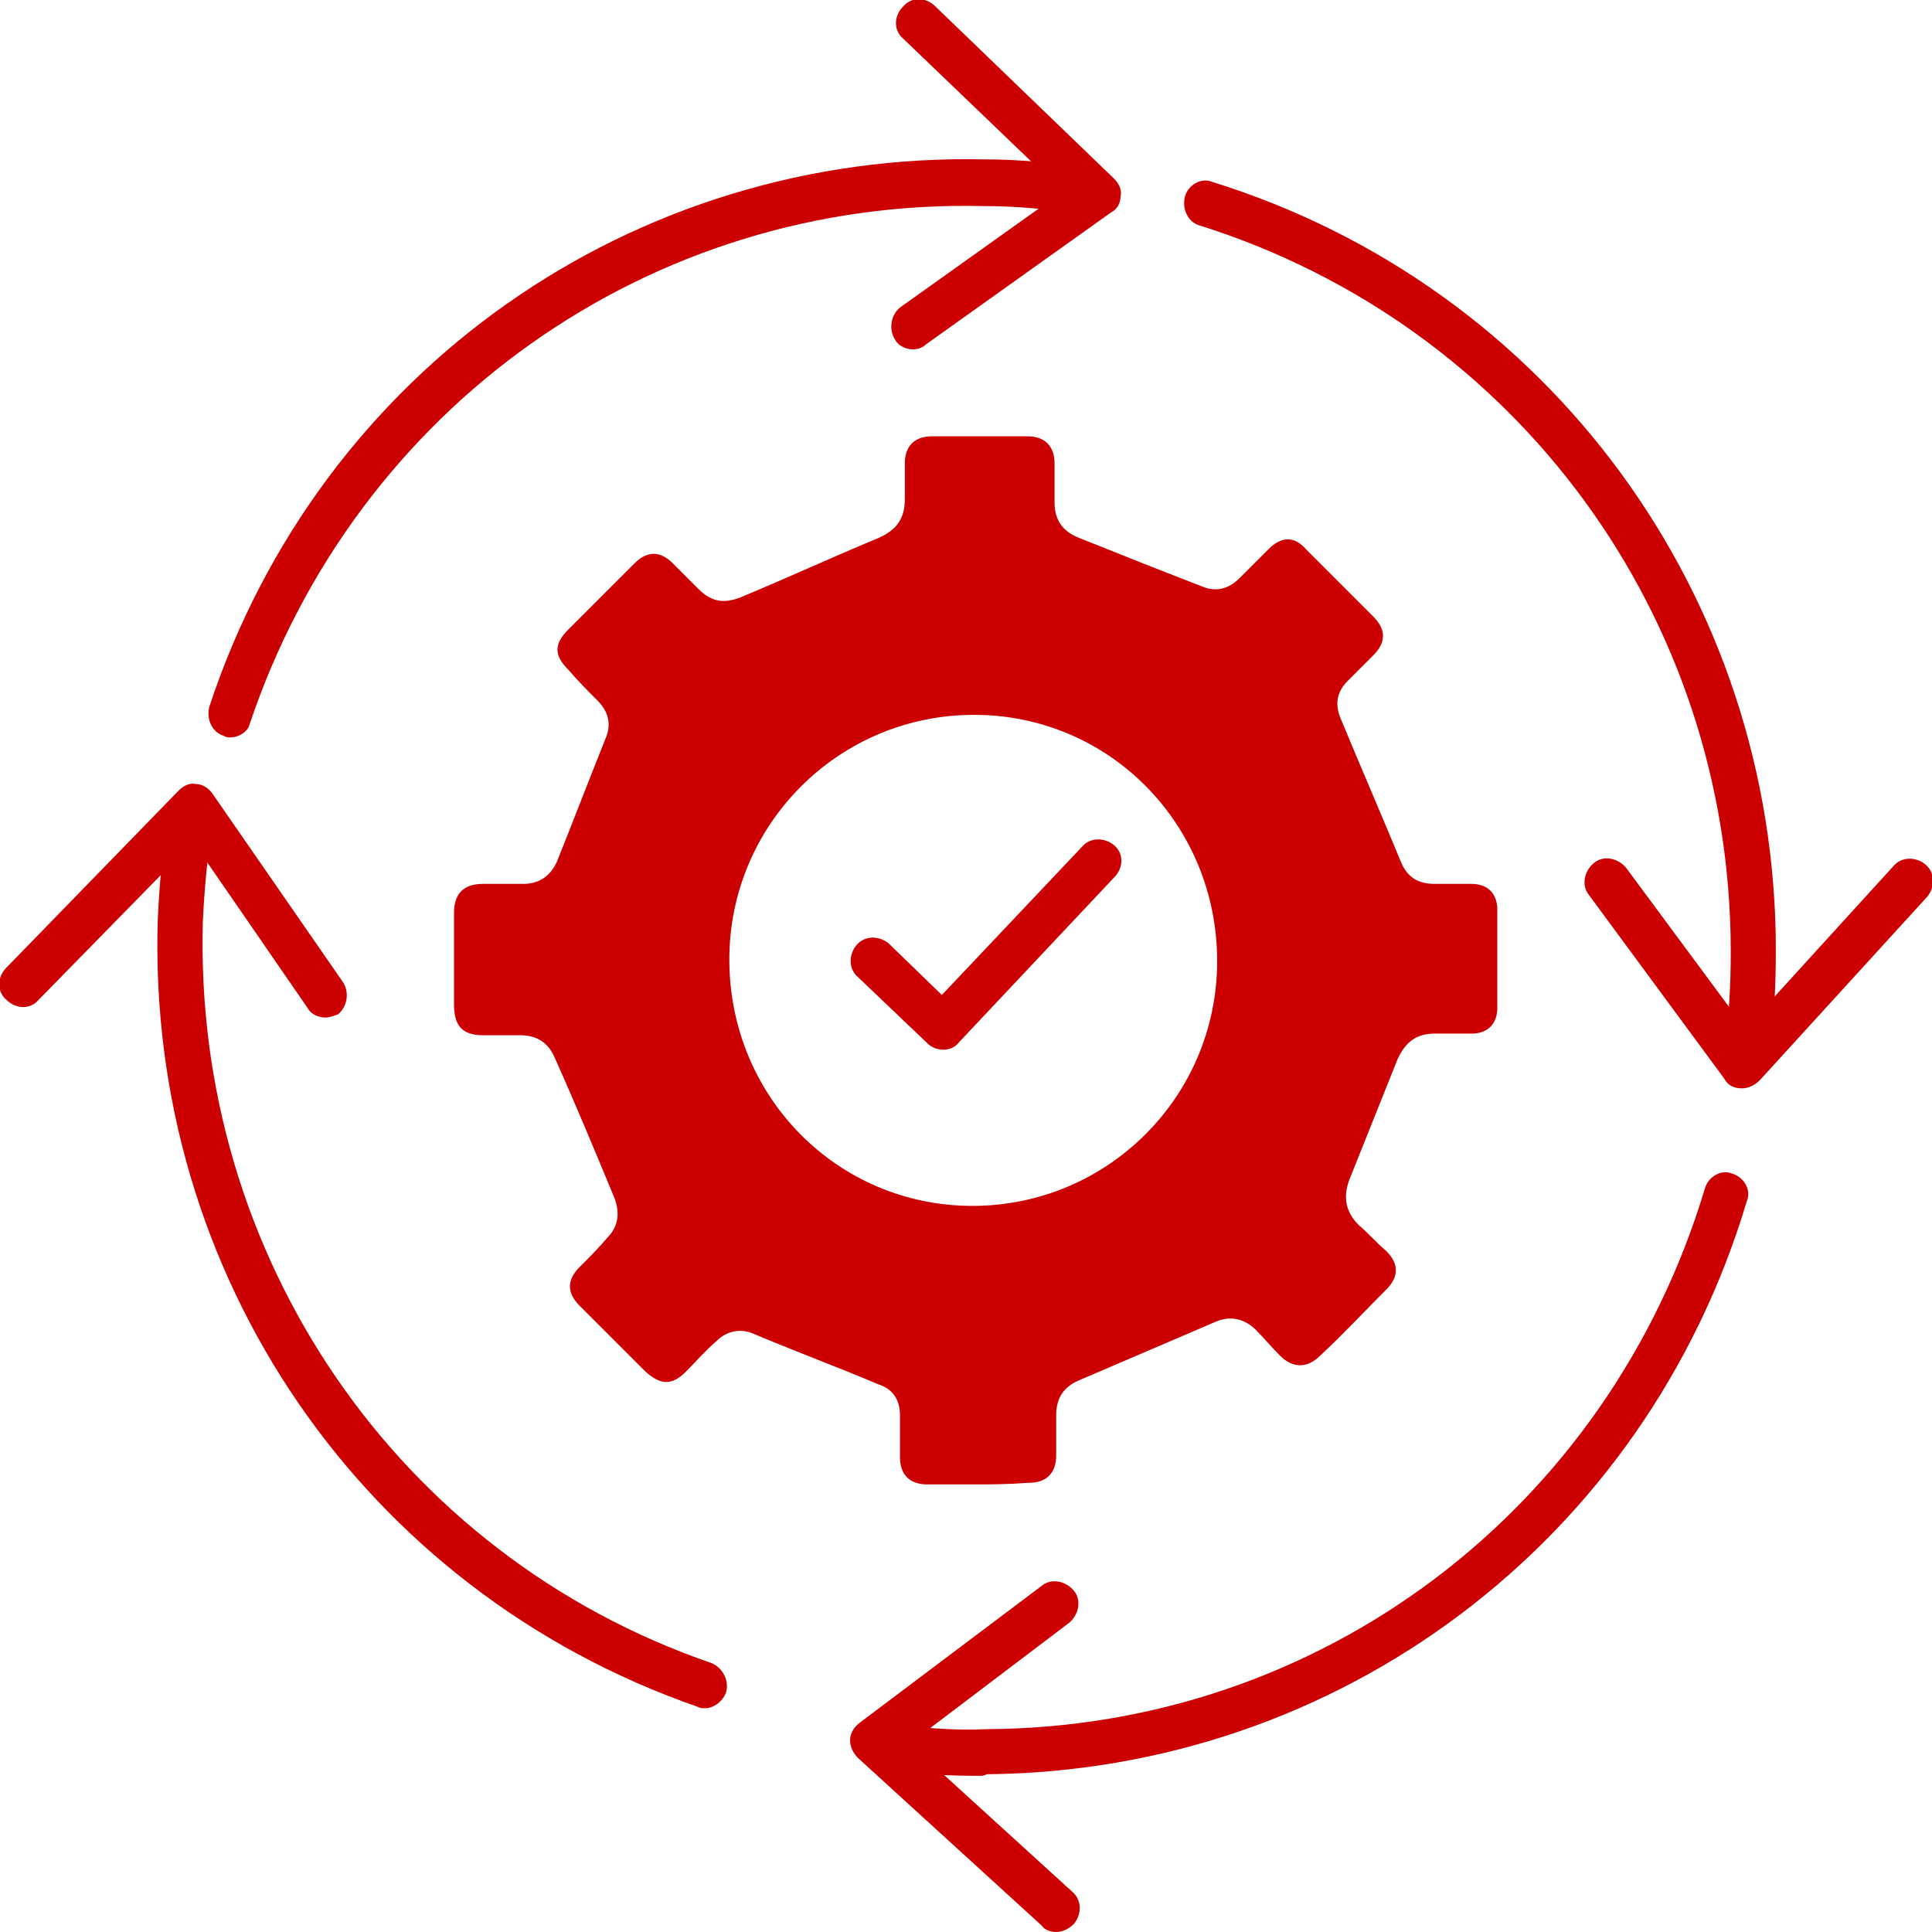 <?xml version="1.0" encoding="utf-8"?>
<!-- Generator: Adobe Illustrator 25.0.1, SVG Export Plug-In . SVG Version: 6.00 Build 0)  -->
<svg version="1.1" id="Layer_1" xmlns="http://www.w3.org/2000/svg" xmlns:xlink="http://www.w3.org/1999/xlink" x="0px" y="0px"
	 width="120px" height="120px" viewBox="0 0 120 120" style="enable-background:new 0 0 120 120;" xml:space="preserve">
<style type="text/css">
	.st0{fill:#CC0000;}
</style>
<g>
	<g>
		<path class="st0" d="M60.5,92.2c-1,0-1.9,0-2.9,0c-1.1,0-1.7-0.6-1.7-1.7c0-0.9,0-1.7,0-2.6c0-0.9-0.4-1.6-1.3-1.9
			c-2.6-1.1-5.3-2.1-7.9-3.2c-0.8-0.3-1.6-0.1-2.2,0.5c-0.7,0.6-1.3,1.3-1.9,1.9c-0.9,0.9-1.6,0.8-2.5,0c-1.4-1.4-2.7-2.7-4.1-4.1
			c-0.8-0.8-0.8-1.6,0-2.4c0.6-0.6,1.2-1.2,1.7-1.8c0.7-0.7,0.8-1.5,0.5-2.4c-1.2-2.9-2.4-5.8-3.7-8.7c-0.4-1-1.1-1.5-2.2-1.5
			c-0.8,0-1.6,0-2.3,0c-1.3,0-1.8-0.6-1.8-1.9c0-1.9,0-3.8,0-5.7c0-1.2,0.6-1.8,1.8-1.8c0.8,0,1.6,0,2.5,0c1,0,1.7-0.5,2.1-1.4
			c1-2.5,2-5.1,3-7.6c0.4-0.9,0.2-1.7-0.5-2.4c-0.6-0.6-1.2-1.2-1.8-1.9c-0.9-0.9-0.9-1.6,0-2.5c1.4-1.4,2.7-2.7,4.1-4.1
			c0.8-0.8,1.6-0.8,2.4,0c0.5,0.5,1.1,1.1,1.6,1.6c0.8,0.8,1.6,0.9,2.6,0.5c2.9-1.2,5.7-2.5,8.6-3.7c1.1-0.5,1.6-1.2,1.6-2.4
			c0-0.7,0-1.5,0-2.2c0-1.1,0.6-1.7,1.7-1.7c2,0,3.9,0,5.9,0c1.1,0,1.7,0.6,1.7,1.7c0,0.8,0,1.6,0,2.4c0,1.1,0.5,1.8,1.5,2.2
			c2.5,1,5,2,7.6,3c0.9,0.4,1.7,0.2,2.4-0.5c0.6-0.6,1.2-1.2,1.8-1.8c0.8-0.8,1.6-0.8,2.3,0c1.4,1.4,2.8,2.8,4.2,4.2
			c0.8,0.8,0.8,1.6,0,2.4c-0.5,0.5-1.1,1.1-1.6,1.6c-0.7,0.7-0.8,1.5-0.4,2.4c1.2,2.9,2.5,5.9,3.7,8.8c0.4,1,1.1,1.4,2.1,1.4
			c0.8,0,1.6,0,2.3,0c1,0,1.6,0.6,1.6,1.6c0,2,0,4,0,6.1c0,1-0.6,1.6-1.6,1.6c-0.8,0-1.5,0-2.3,0c-1.1,0-1.8,0.5-2.3,1.6
			c-1,2.5-2,5-3,7.5c-0.4,1.1-0.2,2,0.6,2.8c0.6,0.5,1.1,1.1,1.7,1.6c0.8,0.8,0.8,1.6,0,2.4c-1.4,1.4-2.7,2.8-4.1,4.1
			c-0.8,0.8-1.7,0.8-2.5,0c-0.5-0.5-1-1.1-1.5-1.6c-0.7-0.7-1.6-0.9-2.5-0.5c-2.8,1.2-5.6,2.4-8.4,3.6c-1,0.4-1.5,1.1-1.5,2.2
			c0,0.8,0,1.7,0,2.5c0,1.1-0.6,1.7-1.7,1.7C62.5,92.2,61.5,92.2,60.5,92.2z M75.6,59.7c0-8.5-6.7-15.3-15.1-15.3
			c-8.4,0-15.2,6.8-15.2,15.2c0,8.5,6.7,15.3,15.1,15.3C68.8,74.9,75.6,68.1,75.6,59.7z"/>
	</g>
	<g>
		<path class="st0" d="M58.6,65.2c-0.3,0-0.7-0.1-1-0.4l-4.3-4.1c-0.6-0.5-0.6-1.4-0.1-2c0.5-0.6,1.4-0.6,2-0.1l3.3,3.2l8.7-9.2
			c0.5-0.6,1.4-0.6,2-0.1c0.6,0.5,0.6,1.4,0,2l-9.6,10.2C59.3,65.1,58.9,65.2,58.6,65.2z"/>
	</g>
	<g>
		<path class="st0" d="M108.5,66.8c-0.1,0-0.1,0-0.2,0c-0.8-0.1-1.3-0.8-1.2-1.6c0.3-2,0.4-4.1,0.4-6.1c0-20.8-13.3-38.9-33-45.1
			c-0.7-0.2-1.1-1-0.9-1.8c0.2-0.7,1-1.2,1.7-0.9c20.9,6.5,35,25.7,35,47.7c0,2.2-0.1,4.3-0.4,6.5C109.8,66.2,109.2,66.8,108.5,66.8
			z"/>
	</g>
	<g>
		<path class="st0" d="M108.2,67.6C108.2,67.6,108.2,67.6,108.2,67.6c-0.5,0-0.9-0.2-1.1-0.6l-8.4-11.4c-0.5-0.6-0.3-1.5,0.3-2
			c0.6-0.5,1.5-0.3,2,0.3l7.4,10l9.2-10.1c0.5-0.6,1.4-0.6,2-0.1c0.6,0.5,0.6,1.4,0.1,2l-10.4,11.4C109,67.4,108.6,67.6,108.2,67.6z
			"/>
	</g>
	<g>
		<path class="st0" d="M60.9,110.3c-2,0-4.1-0.1-6.1-0.4c-0.8-0.1-1.3-0.8-1.2-1.6c0.1-0.8,0.8-1.3,1.6-1.2c2,0.2,4,0.4,6.1,0.3
			c20.7-0.1,38.6-13.6,44.6-33.6c0.2-0.7,1-1.2,1.7-0.9c0.7,0.2,1.2,1,0.9,1.7c-6.3,21.1-25.3,35.4-47.2,35.6
			C61.1,110.3,61,110.3,60.9,110.3z"/>
	</g>
	<g>
		<path class="st0" d="M65.6,120c-0.3,0-0.7-0.1-0.9-0.4l-11.4-10.4c-0.3-0.3-0.5-0.7-0.5-1.1c0-0.4,0.2-0.8,0.6-1.1l11.3-8.5
			c0.6-0.5,1.5-0.3,2,0.3c0.5,0.6,0.3,1.5-0.3,2l-9.9,7.5l10.1,9.2c0.6,0.5,0.6,1.4,0.1,2C66.4,119.8,66,120,65.6,120z"/>
	</g>
	<g>
		<path class="st0" d="M43.8,106.1c-0.2,0-0.3,0-0.5-0.1C22.6,98.8,9.1,79.2,9.8,57.1c0.1-2.2,0.3-4.3,0.6-6.4
			c0.1-0.8,0.8-1.3,1.6-1.2c0.8,0.1,1.3,0.8,1.2,1.6c-0.3,2-0.5,4-0.6,6.1C12,78,24.7,96.6,44.2,103.3c0.7,0.3,1.1,1.1,0.9,1.8
			C44.9,105.7,44.3,106.1,43.8,106.1z"/>
	</g>
	<g>
		<path class="st0" d="M20.2,63.2c-0.4,0-0.9-0.2-1.1-0.6l-7.1-10.3l-9.6,9.8c-0.5,0.6-1.4,0.6-2,0c-0.6-0.5-0.6-1.4,0-2l10.7-11
			c0.3-0.3,0.7-0.5,1.1-0.4c0.4,0,0.8,0.3,1,0.6L21.3,61c0.4,0.6,0.3,1.5-0.3,2C20.7,63.1,20.5,63.2,20.2,63.2z"/>
	</g>
	<g>
		<path class="st0" d="M14.3,45.8c-0.1,0-0.3,0-0.4-0.1c-0.7-0.2-1.1-1-0.9-1.8C19.9,23,39.3,9.4,61.2,9.9c2.1,0,4.3,0.2,6.4,0.6
			c0.8,0.1,1.3,0.8,1.2,1.6c-0.1,0.8-0.8,1.3-1.6,1.2c-2-0.3-4-0.5-6.1-0.5c-20.7-0.5-39,12.5-45.6,32.2
			C15.4,45.4,14.9,45.8,14.3,45.8z"/>
	</g>
	<g>
		<path class="st0" d="M56.7,21.7c-0.4,0-0.9-0.2-1.1-0.6c-0.4-0.6-0.3-1.5,0.3-2L66,11.9l-9.9-9.5c-0.6-0.5-0.6-1.4,0-2
			c0.5-0.6,1.4-0.6,2,0l11.1,10.7c0.3,0.3,0.5,0.7,0.4,1.1c0,0.4-0.2,0.8-0.6,1l-11.5,8.2C57.3,21.6,57,21.7,56.7,21.7z"/>
	</g>
</g>
</svg>
